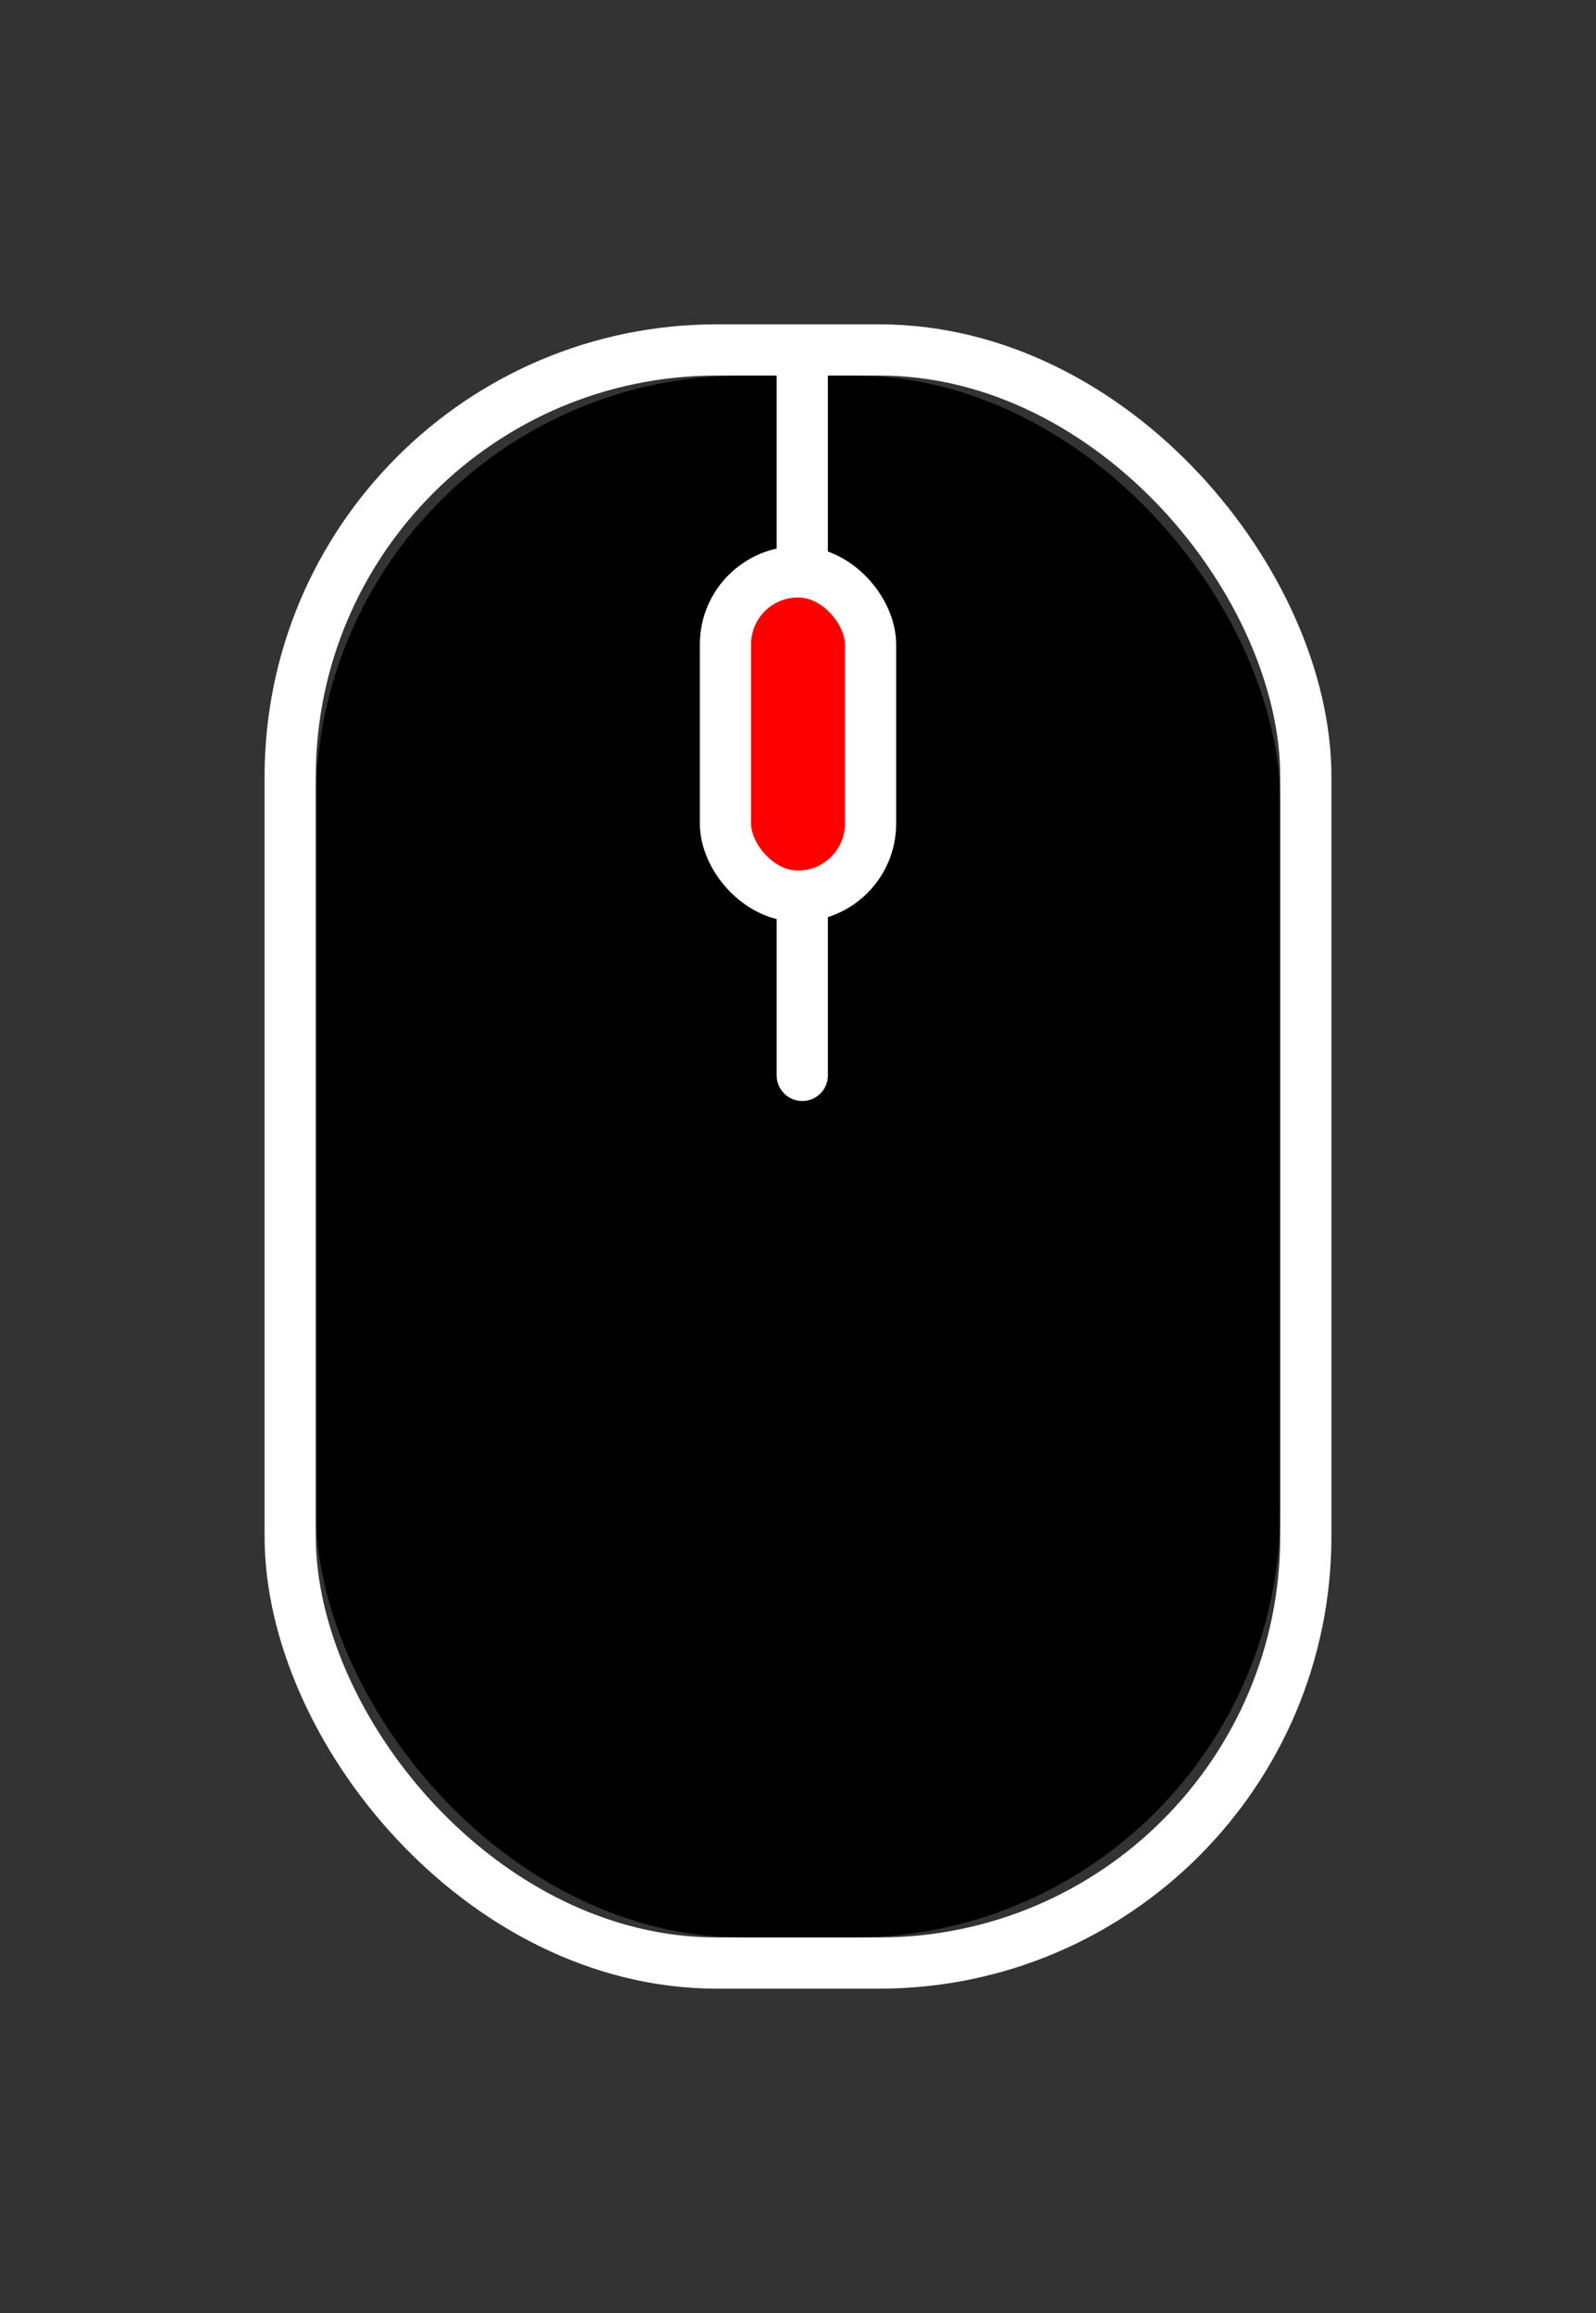 <?xml version="1.0" encoding="UTF-8" standalone="no"?>
<svg
   width="187px"
   height="271px"
   viewBox="0 0 187 271"
   version="1.1"
   id="svg2"
   sodipodi:docname="desktop-hint-ZOOM.svg"
   inkscape:version="1.4 (86a8ad7, 2024-10-11)"
   xmlns:inkscape="http://www.inkscape.org/namespaces/inkscape"
   xmlns:sodipodi="http://sodipodi.sourceforge.net/DTD/sodipodi-0.dtd"
   xmlns:xlink="http://www.w3.org/1999/xlink"
   xmlns="http://www.w3.org/2000/svg"
   xmlns:svg="http://www.w3.org/2000/svg"
   xmlns:rdf="http://www.w3.org/1999/02/22-rdf-syntax-ns#"
   xmlns:cc="http://creativecommons.org/ns#"
   xmlns:dc="http://purl.org/dc/elements/1.1/">
  <rect x="0" y="0" width="187" height="271" fill="#333333" stroke="none"/>
  <sodipodi:namedview
     id="namedview2"
     pagecolor="#ffffff"
     bordercolor="#666666"
     borderopacity="1.0"
     inkscape:showpageshadow="2"
     inkscape:pageopacity="0.0"
     inkscape:pagecheckerboard="0"
     inkscape:deskcolor="#d1d1d1"
     inkscape:zoom="1.5068419"
     inkscape:cx="36.168359"
     inkscape:cy="89.923167"
     inkscape:window-width="3440"
     inkscape:window-height="1373"
     inkscape:window-x="-9"
     inkscape:window-y="-9"
     inkscape:window-maximized="1"
     inkscape:current-layer="desktop-hint-MOUSE" />
  <!-- Generator: Sketch 43.2 (39069) - http://www.bohemiancoding.com/sketch -->
  <title
     id="title1">desktop-hint-MOUSE</title>
  <desc
     id="desc1">Created with Sketch.</desc>
  <defs
     id="defs1">
    <rect
       id="path-1"
       x="37"
       y="44"
       width="113"
       height="183"
       rx="50" />
    <rect
       id="path-2"
       x="88"
       y="70"
       width="11"
       height="32"
       rx="5.5" />
  </defs>
  <g
     id="Page-1"
     stroke="none"
     stroke-width="1"
     fill="none"
     fill-rule="evenodd"
     stroke-linecap="round"
     stroke-linejoin="round">
    <g
       id="desktop-hint-MOUSE">
      <g
         id="Rectangle-3">
        <use
           fill="#000000"
           fill-rule="evenodd"
           xlink:href="#path-1"
           id="use1" />
        <rect
           stroke="#FFFFFF"
           stroke-width="6"
           x="34"
           y="41"
           width="119"
           height="189"
           rx="50"
           id="rect1" />
      </g>
      <g
         id="g2"
         style="fill:#ff0000">
        <use
           fill="#000000"
           fill-rule="evenodd"
           xlink:href="#path-2"
           id="use2"
           style="fill:#ff0000" />
        <rect
           stroke="#FFFFFF"
           stroke-width="6"
           x="85"
           y="67"
           width="17"
           height="38"
           rx="8.5"
           id="rect2"
           style="fill:#ff0000" />
      </g>
      <path
         d="M94,105 L94,126"
         id="Path-2"
         stroke="#FFFFFF"
         stroke-width="6" />
      <path
         d="M94,43 L94,66"
         id="Path-2-Copy"
         stroke="#FFFFFF"
         stroke-width="6" />
    </g>
  </g>
</svg>
